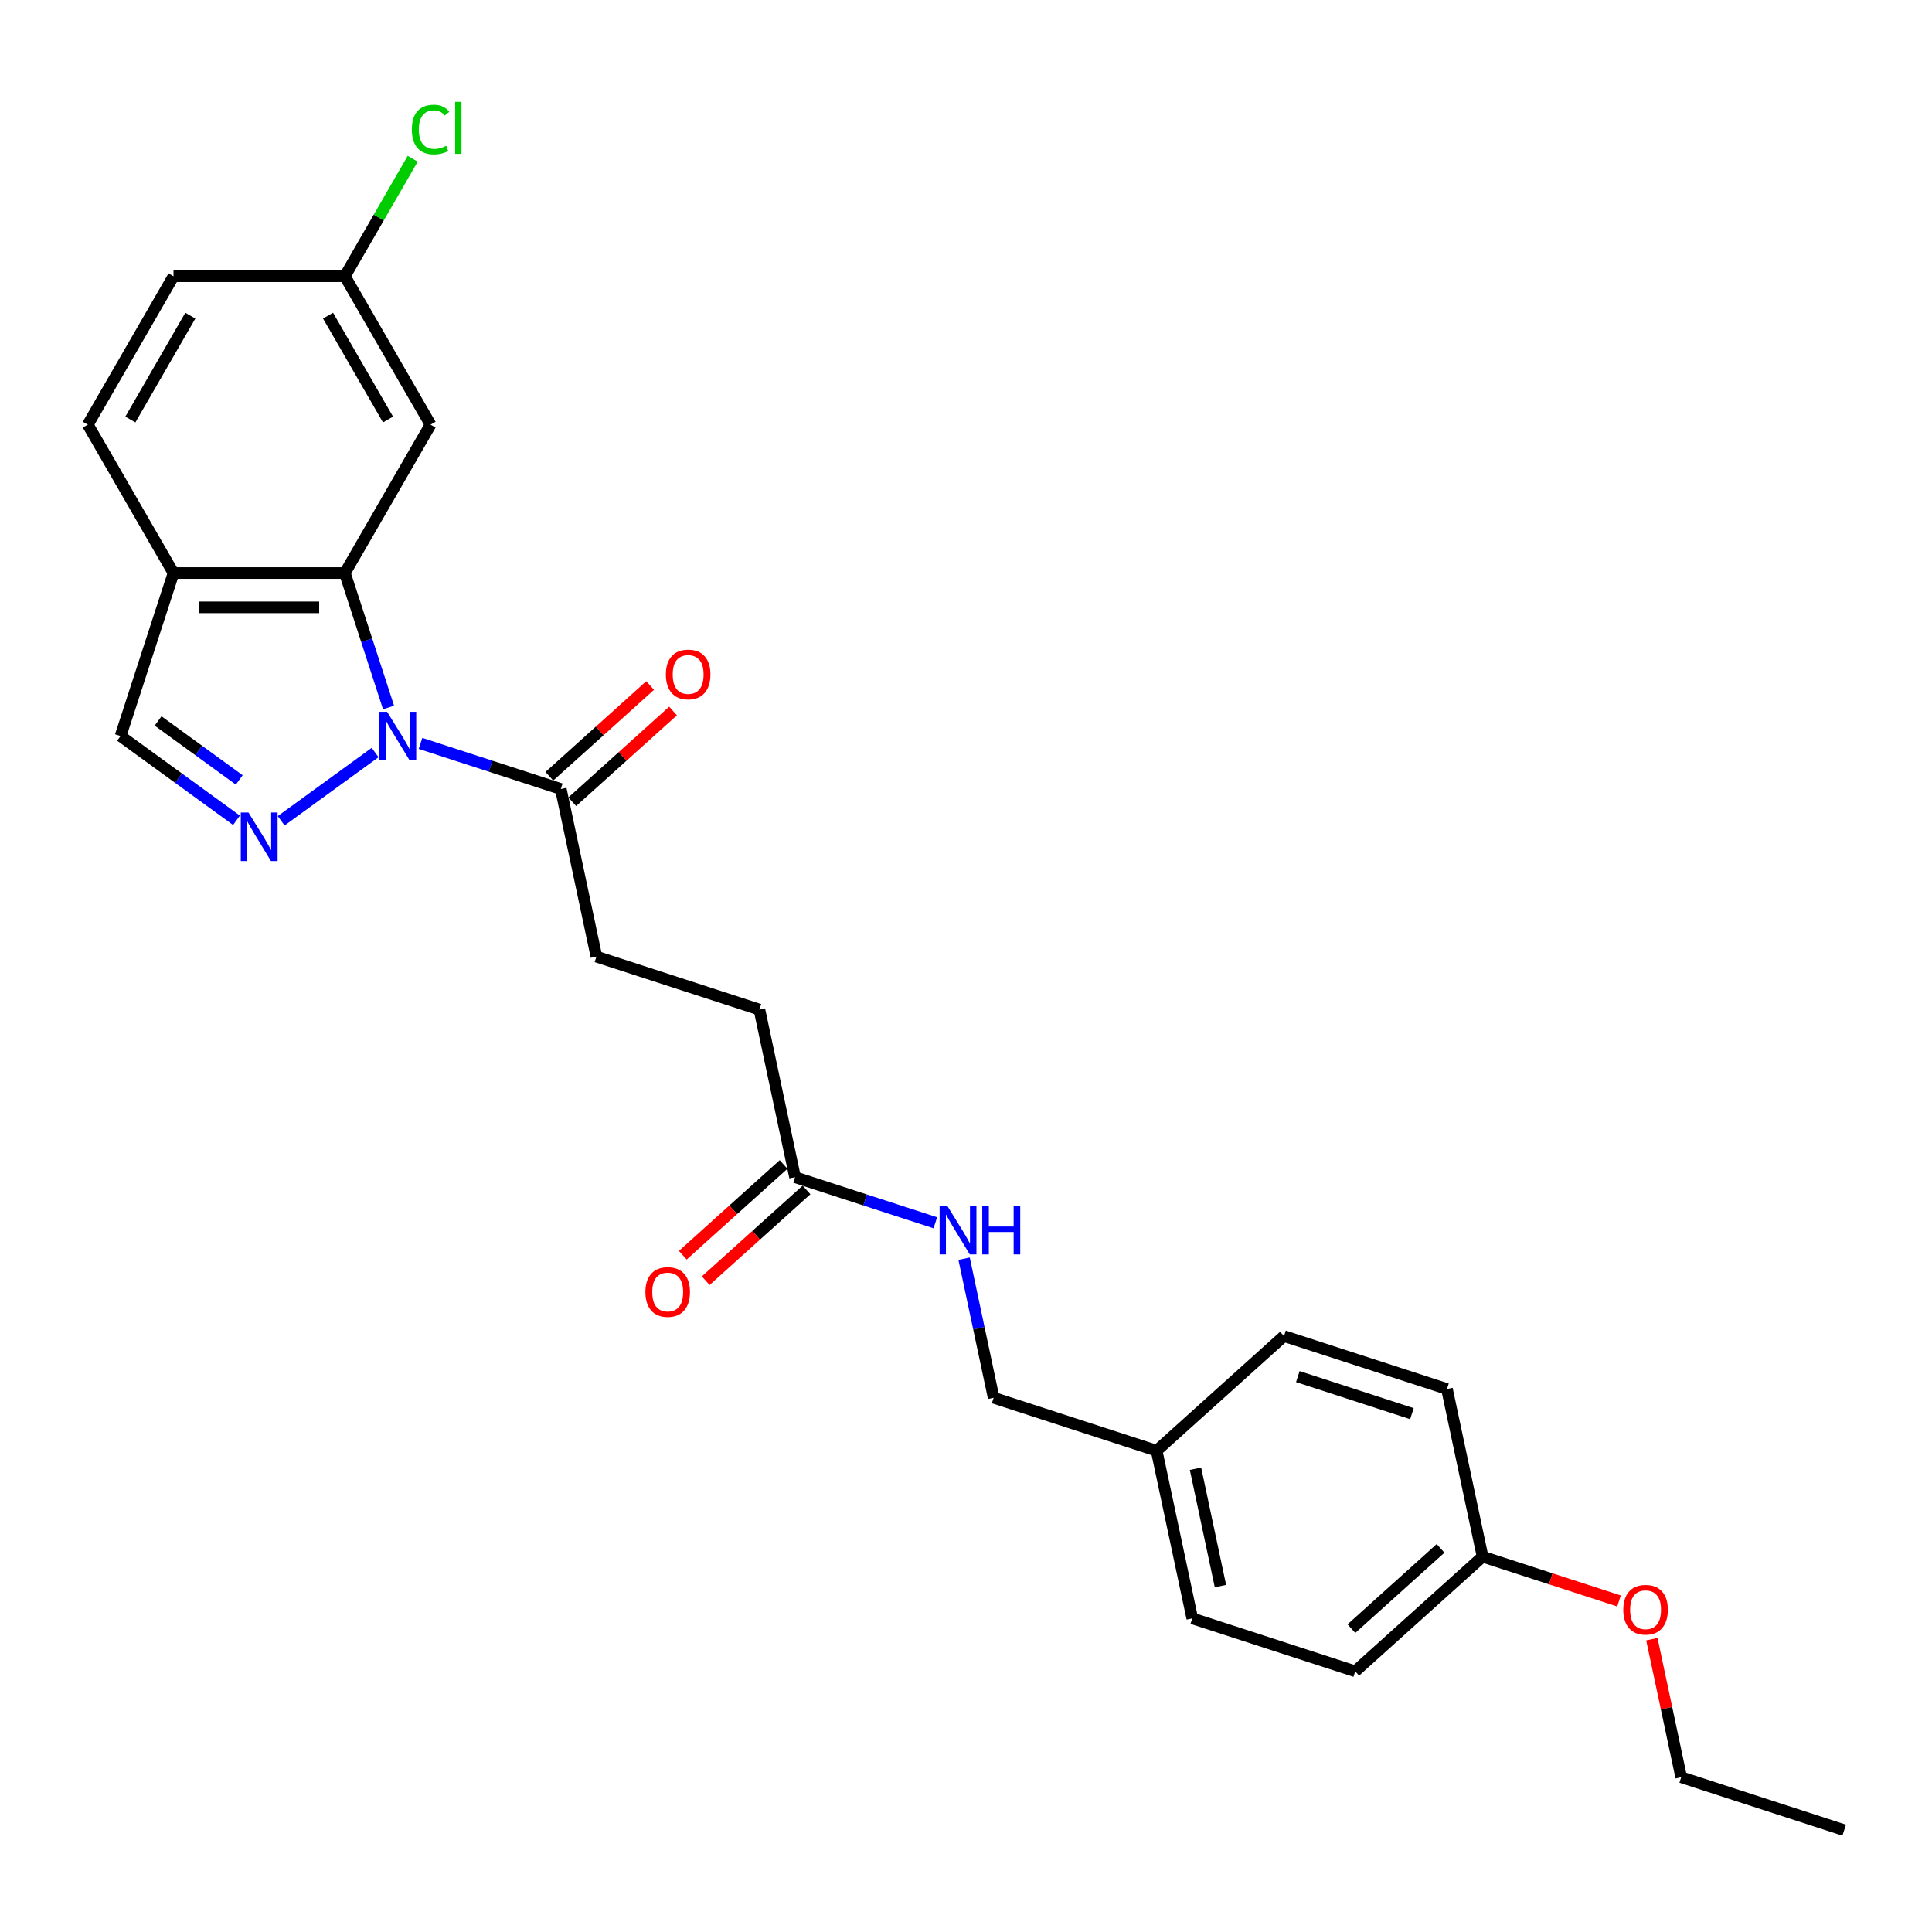 <?xml version='1.0' encoding='iso-8859-1'?>
<svg version='1.1' baseProfile='full'
              xmlns='http://www.w3.org/2000/svg'
                      xmlns:rdkit='http://www.rdkit.org/xml'
                      xmlns:xlink='http://www.w3.org/1999/xlink'
                  xml:space='preserve'
width='1000px' height='1000px' viewBox='0 0 1000 1000'>
<!-- END OF HEADER -->
<rect style='opacity:1.0;fill:#FFFFFF;stroke:none' width='1000' height='1000' x='0' y='0'> </rect>
<path class='bond-0' d='M 194.17,389.507 L 145.535,424.842' style='fill:none;fill-rule:evenodd;stroke:#0000FF;stroke-width:6px;stroke-linecap:butt;stroke-linejoin:miter;stroke-opacity:1' />
<path class='bond-1' d='M 201.112,366.197 L 189.808,331.407' style='fill:none;fill-rule:evenodd;stroke:#0000FF;stroke-width:6px;stroke-linecap:butt;stroke-linejoin:miter;stroke-opacity:1' />
<path class='bond-1' d='M 189.808,331.407 L 178.504,296.616' style='fill:none;fill-rule:evenodd;stroke:#000000;stroke-width:6px;stroke-linecap:butt;stroke-linejoin:miter;stroke-opacity:1' />
<path class='bond-2' d='M 217.657,384.79 L 253.964,396.587' style='fill:none;fill-rule:evenodd;stroke:#0000FF;stroke-width:6px;stroke-linecap:butt;stroke-linejoin:miter;stroke-opacity:1' />
<path class='bond-2' d='M 253.964,396.587 L 290.272,408.384' style='fill:none;fill-rule:evenodd;stroke:#000000;stroke-width:6px;stroke-linecap:butt;stroke-linejoin:miter;stroke-opacity:1' />
<path class='bond-4' d='M 122.41,424.578 L 92.402,402.776' style='fill:none;fill-rule:evenodd;stroke:#0000FF;stroke-width:6px;stroke-linecap:butt;stroke-linejoin:miter;stroke-opacity:1' />
<path class='bond-4' d='M 92.402,402.776 L 62.395,380.974' style='fill:none;fill-rule:evenodd;stroke:#000000;stroke-width:6px;stroke-linecap:butt;stroke-linejoin:miter;stroke-opacity:1' />
<path class='bond-4' d='M 123.835,403.686 L 102.83,388.425' style='fill:none;fill-rule:evenodd;stroke:#0000FF;stroke-width:6px;stroke-linecap:butt;stroke-linejoin:miter;stroke-opacity:1' />
<path class='bond-4' d='M 102.83,388.425 L 81.824,373.163' style='fill:none;fill-rule:evenodd;stroke:#000000;stroke-width:6px;stroke-linecap:butt;stroke-linejoin:miter;stroke-opacity:1' />
<path class='bond-3' d='M 178.504,296.616 L 89.804,296.616' style='fill:none;fill-rule:evenodd;stroke:#000000;stroke-width:6px;stroke-linecap:butt;stroke-linejoin:miter;stroke-opacity:1' />
<path class='bond-3' d='M 165.199,314.356 L 103.109,314.356' style='fill:none;fill-rule:evenodd;stroke:#000000;stroke-width:6px;stroke-linecap:butt;stroke-linejoin:miter;stroke-opacity:1' />
<path class='bond-5' d='M 178.504,296.616 L 222.853,219.8' style='fill:none;fill-rule:evenodd;stroke:#000000;stroke-width:6px;stroke-linecap:butt;stroke-linejoin:miter;stroke-opacity:1' />
<path class='bond-8' d='M 296.207,414.976 L 322.291,391.49' style='fill:none;fill-rule:evenodd;stroke:#000000;stroke-width:6px;stroke-linecap:butt;stroke-linejoin:miter;stroke-opacity:1' />
<path class='bond-8' d='M 322.291,391.49 L 348.375,368.003' style='fill:none;fill-rule:evenodd;stroke:#FF0000;stroke-width:6px;stroke-linecap:butt;stroke-linejoin:miter;stroke-opacity:1' />
<path class='bond-8' d='M 284.336,401.792 L 310.42,378.306' style='fill:none;fill-rule:evenodd;stroke:#000000;stroke-width:6px;stroke-linecap:butt;stroke-linejoin:miter;stroke-opacity:1' />
<path class='bond-8' d='M 310.42,378.306 L 336.505,354.82' style='fill:none;fill-rule:evenodd;stroke:#FF0000;stroke-width:6px;stroke-linecap:butt;stroke-linejoin:miter;stroke-opacity:1' />
<path class='bond-9' d='M 290.272,408.384 L 308.713,495.145' style='fill:none;fill-rule:evenodd;stroke:#000000;stroke-width:6px;stroke-linecap:butt;stroke-linejoin:miter;stroke-opacity:1' />
<path class='bond-11' d='M 89.804,296.616 L 45.455,219.8' style='fill:none;fill-rule:evenodd;stroke:#000000;stroke-width:6px;stroke-linecap:butt;stroke-linejoin:miter;stroke-opacity:1' />
<path class='bond-26' d='M 89.804,296.616 L 62.395,380.974' style='fill:none;fill-rule:evenodd;stroke:#000000;stroke-width:6px;stroke-linecap:butt;stroke-linejoin:miter;stroke-opacity:1' />
<path class='bond-12' d='M 222.853,219.8 L 178.504,142.984' style='fill:none;fill-rule:evenodd;stroke:#000000;stroke-width:6px;stroke-linecap:butt;stroke-linejoin:miter;stroke-opacity:1' />
<path class='bond-12' d='M 200.838,217.148 L 169.793,163.377' style='fill:none;fill-rule:evenodd;stroke:#000000;stroke-width:6px;stroke-linecap:butt;stroke-linejoin:miter;stroke-opacity:1' />
<path class='bond-6' d='M 411.513,609.316 L 393.071,522.555' style='fill:none;fill-rule:evenodd;stroke:#000000;stroke-width:6px;stroke-linecap:butt;stroke-linejoin:miter;stroke-opacity:1' />
<path class='bond-7' d='M 411.513,609.316 L 447.82,621.113' style='fill:none;fill-rule:evenodd;stroke:#000000;stroke-width:6px;stroke-linecap:butt;stroke-linejoin:miter;stroke-opacity:1' />
<path class='bond-7' d='M 447.82,621.113 L 484.127,632.91' style='fill:none;fill-rule:evenodd;stroke:#0000FF;stroke-width:6px;stroke-linecap:butt;stroke-linejoin:miter;stroke-opacity:1' />
<path class='bond-10' d='M 405.578,602.724 L 379.494,626.211' style='fill:none;fill-rule:evenodd;stroke:#000000;stroke-width:6px;stroke-linecap:butt;stroke-linejoin:miter;stroke-opacity:1' />
<path class='bond-10' d='M 379.494,626.211 L 353.41,649.697' style='fill:none;fill-rule:evenodd;stroke:#FF0000;stroke-width:6px;stroke-linecap:butt;stroke-linejoin:miter;stroke-opacity:1' />
<path class='bond-10' d='M 417.448,615.908 L 391.364,639.394' style='fill:none;fill-rule:evenodd;stroke:#000000;stroke-width:6px;stroke-linecap:butt;stroke-linejoin:miter;stroke-opacity:1' />
<path class='bond-10' d='M 391.364,639.394 L 365.28,662.88' style='fill:none;fill-rule:evenodd;stroke:#FF0000;stroke-width:6px;stroke-linecap:butt;stroke-linejoin:miter;stroke-opacity:1' />
<path class='bond-14' d='M 499.012,651.503 L 506.663,687.495' style='fill:none;fill-rule:evenodd;stroke:#0000FF;stroke-width:6px;stroke-linecap:butt;stroke-linejoin:miter;stroke-opacity:1' />
<path class='bond-14' d='M 506.663,687.495 L 514.313,723.487' style='fill:none;fill-rule:evenodd;stroke:#000000;stroke-width:6px;stroke-linecap:butt;stroke-linejoin:miter;stroke-opacity:1' />
<path class='bond-13' d='M 308.713,495.145 L 393.071,522.555' style='fill:none;fill-rule:evenodd;stroke:#000000;stroke-width:6px;stroke-linecap:butt;stroke-linejoin:miter;stroke-opacity:1' />
<path class='bond-27' d='M 45.455,219.8 L 89.804,142.984' style='fill:none;fill-rule:evenodd;stroke:#000000;stroke-width:6px;stroke-linecap:butt;stroke-linejoin:miter;stroke-opacity:1' />
<path class='bond-27' d='M 67.47,217.148 L 98.515,163.377' style='fill:none;fill-rule:evenodd;stroke:#000000;stroke-width:6px;stroke-linecap:butt;stroke-linejoin:miter;stroke-opacity:1' />
<path class='bond-17' d='M 178.504,142.984 L 89.804,142.984' style='fill:none;fill-rule:evenodd;stroke:#000000;stroke-width:6px;stroke-linecap:butt;stroke-linejoin:miter;stroke-opacity:1' />
<path class='bond-18' d='M 178.504,142.984 L 196.059,112.577' style='fill:none;fill-rule:evenodd;stroke:#000000;stroke-width:6px;stroke-linecap:butt;stroke-linejoin:miter;stroke-opacity:1' />
<path class='bond-18' d='M 196.059,112.577 L 213.615,82.17' style='fill:none;fill-rule:evenodd;stroke:#00CC00;stroke-width:6px;stroke-linecap:butt;stroke-linejoin:miter;stroke-opacity:1' />
<path class='bond-15' d='M 514.313,723.487 L 598.671,750.896' style='fill:none;fill-rule:evenodd;stroke:#000000;stroke-width:6px;stroke-linecap:butt;stroke-linejoin:miter;stroke-opacity:1' />
<path class='bond-19' d='M 598.671,750.896 L 664.588,691.545' style='fill:none;fill-rule:evenodd;stroke:#000000;stroke-width:6px;stroke-linecap:butt;stroke-linejoin:miter;stroke-opacity:1' />
<path class='bond-20' d='M 598.671,750.896 L 617.113,837.658' style='fill:none;fill-rule:evenodd;stroke:#000000;stroke-width:6px;stroke-linecap:butt;stroke-linejoin:miter;stroke-opacity:1' />
<path class='bond-20' d='M 618.79,760.222 L 631.699,820.955' style='fill:none;fill-rule:evenodd;stroke:#000000;stroke-width:6px;stroke-linecap:butt;stroke-linejoin:miter;stroke-opacity:1' />
<path class='bond-16' d='M 767.387,805.716 L 701.471,865.067' style='fill:none;fill-rule:evenodd;stroke:#000000;stroke-width:6px;stroke-linecap:butt;stroke-linejoin:miter;stroke-opacity:1' />
<path class='bond-16' d='M 745.63,801.435 L 699.488,842.981' style='fill:none;fill-rule:evenodd;stroke:#000000;stroke-width:6px;stroke-linecap:butt;stroke-linejoin:miter;stroke-opacity:1' />
<path class='bond-23' d='M 767.387,805.716 L 802.692,817.187' style='fill:none;fill-rule:evenodd;stroke:#000000;stroke-width:6px;stroke-linecap:butt;stroke-linejoin:miter;stroke-opacity:1' />
<path class='bond-23' d='M 802.692,817.187 L 837.997,828.658' style='fill:none;fill-rule:evenodd;stroke:#FF0000;stroke-width:6px;stroke-linecap:butt;stroke-linejoin:miter;stroke-opacity:1' />
<path class='bond-28' d='M 767.387,805.716 L 748.946,718.955' style='fill:none;fill-rule:evenodd;stroke:#000000;stroke-width:6px;stroke-linecap:butt;stroke-linejoin:miter;stroke-opacity:1' />
<path class='bond-22' d='M 664.588,691.545 L 748.946,718.955' style='fill:none;fill-rule:evenodd;stroke:#000000;stroke-width:6px;stroke-linecap:butt;stroke-linejoin:miter;stroke-opacity:1' />
<path class='bond-22' d='M 671.759,712.528 L 730.81,731.715' style='fill:none;fill-rule:evenodd;stroke:#000000;stroke-width:6px;stroke-linecap:butt;stroke-linejoin:miter;stroke-opacity:1' />
<path class='bond-21' d='M 617.113,837.658 L 701.471,865.067' style='fill:none;fill-rule:evenodd;stroke:#000000;stroke-width:6px;stroke-linecap:butt;stroke-linejoin:miter;stroke-opacity:1' />
<path class='bond-24' d='M 855,848.435 L 862.594,884.161' style='fill:none;fill-rule:evenodd;stroke:#FF0000;stroke-width:6px;stroke-linecap:butt;stroke-linejoin:miter;stroke-opacity:1' />
<path class='bond-24' d='M 862.594,884.161 L 870.187,919.887' style='fill:none;fill-rule:evenodd;stroke:#000000;stroke-width:6px;stroke-linecap:butt;stroke-linejoin:miter;stroke-opacity:1' />
<path class='bond-25' d='M 870.187,919.887 L 954.545,947.296' style='fill:none;fill-rule:evenodd;stroke:#000000;stroke-width:6px;stroke-linecap:butt;stroke-linejoin:miter;stroke-opacity:1' />
<path  class='atom-0' d='M 200.361 368.415
L 208.592 381.72
Q 209.408 383.032, 210.721 385.409
Q 212.034 387.787, 212.105 387.929
L 212.105 368.415
L 215.44 368.415
L 215.44 393.534
L 211.998 393.534
L 203.164 378.988
Q 202.135 377.285, 201.035 375.333
Q 199.97 373.382, 199.651 372.779
L 199.651 393.534
L 196.387 393.534
L 196.387 368.415
L 200.361 368.415
' fill='#0000FF'/>
<path  class='atom-1' d='M 128.601 420.551
L 136.833 433.856
Q 137.649 435.169, 138.962 437.546
Q 140.274 439.923, 140.345 440.065
L 140.345 420.551
L 143.68 420.551
L 143.68 445.671
L 140.239 445.671
L 131.404 431.124
Q 130.375 429.421, 129.276 427.469
Q 128.211 425.518, 127.892 424.915
L 127.892 445.671
L 124.628 445.671
L 124.628 420.551
L 128.601 420.551
' fill='#0000FF'/>
<path  class='atom-8' d='M 490.319 624.166
L 498.55 637.471
Q 499.366 638.784, 500.679 641.161
Q 501.991 643.538, 502.062 643.68
L 502.062 624.166
L 505.398 624.166
L 505.398 649.286
L 501.956 649.286
L 493.122 634.739
Q 492.093 633.036, 490.993 631.084
Q 489.928 629.133, 489.609 628.53
L 489.609 649.286
L 486.345 649.286
L 486.345 624.166
L 490.319 624.166
' fill='#0000FF'/>
<path  class='atom-8' d='M 508.413 624.166
L 511.819 624.166
L 511.819 634.845
L 524.663 634.845
L 524.663 624.166
L 528.069 624.166
L 528.069 649.286
L 524.663 649.286
L 524.663 637.684
L 511.819 637.684
L 511.819 649.286
L 508.413 649.286
L 508.413 624.166
' fill='#0000FF'/>
<path  class='atom-9' d='M 344.657 349.104
Q 344.657 343.072, 347.637 339.701
Q 350.618 336.331, 356.188 336.331
Q 361.758 336.331, 364.739 339.701
Q 367.719 343.072, 367.719 349.104
Q 367.719 355.206, 364.703 358.683
Q 361.687 362.125, 356.188 362.125
Q 350.653 362.125, 347.637 358.683
Q 344.657 355.242, 344.657 349.104
M 356.188 359.286
Q 360.02 359.286, 362.078 356.732
Q 364.171 354.142, 364.171 349.104
Q 364.171 344.172, 362.078 341.688
Q 360.02 339.169, 356.188 339.169
Q 352.356 339.169, 350.263 341.653
Q 348.205 344.136, 348.205 349.104
Q 348.205 354.177, 350.263 356.732
Q 352.356 359.286, 356.188 359.286
' fill='#FF0000'/>
<path  class='atom-11' d='M 334.066 668.739
Q 334.066 662.707, 337.046 659.336
Q 340.026 655.966, 345.596 655.966
Q 351.167 655.966, 354.147 659.336
Q 357.127 662.707, 357.127 668.739
Q 357.127 674.841, 354.112 678.318
Q 351.096 681.76, 345.596 681.76
Q 340.062 681.76, 337.046 678.318
Q 334.066 674.877, 334.066 668.739
M 345.596 678.921
Q 349.428 678.921, 351.486 676.367
Q 353.579 673.777, 353.579 668.739
Q 353.579 663.807, 351.486 661.323
Q 349.428 658.804, 345.596 658.804
Q 341.765 658.804, 339.671 661.288
Q 337.614 663.771, 337.614 668.739
Q 337.614 673.812, 339.671 676.367
Q 341.765 678.921, 345.596 678.921
' fill='#FF0000'/>
<path  class='atom-19' d='M 213.167 67.038
Q 213.167 60.793, 216.077 57.529
Q 219.022 54.229, 224.592 54.229
Q 229.772 54.229, 232.539 57.884
L 230.198 59.8
Q 228.175 57.139, 224.592 57.139
Q 220.796 57.139, 218.773 59.693
Q 216.786 62.212, 216.786 67.038
Q 216.786 72.005, 218.844 74.559
Q 220.938 77.114, 224.982 77.114
Q 227.75 77.114, 230.978 75.446
L 231.972 78.107
Q 230.659 78.959, 228.672 79.456
Q 226.685 79.952, 224.486 79.952
Q 219.022 79.952, 216.077 76.617
Q 213.167 73.282, 213.167 67.038
' fill='#00CC00'/>
<path  class='atom-19' d='M 235.591 52.704
L 238.855 52.704
L 238.855 79.633
L 235.591 79.633
L 235.591 52.704
' fill='#00CC00'/>
<path  class='atom-24' d='M 840.215 833.196
Q 840.215 827.165, 843.195 823.794
Q 846.175 820.424, 851.746 820.424
Q 857.316 820.424, 860.296 823.794
Q 863.277 827.165, 863.277 833.196
Q 863.277 839.299, 860.261 842.776
Q 857.245 846.217, 851.746 846.217
Q 846.211 846.217, 843.195 842.776
Q 840.215 839.334, 840.215 833.196
M 851.746 843.379
Q 855.577 843.379, 857.635 840.825
Q 859.729 838.234, 859.729 833.196
Q 859.729 828.265, 857.635 825.781
Q 855.577 823.262, 851.746 823.262
Q 847.914 823.262, 845.82 825.746
Q 843.763 828.229, 843.763 833.196
Q 843.763 838.27, 845.82 840.825
Q 847.914 843.379, 851.746 843.379
' fill='#FF0000'/>
</svg>
